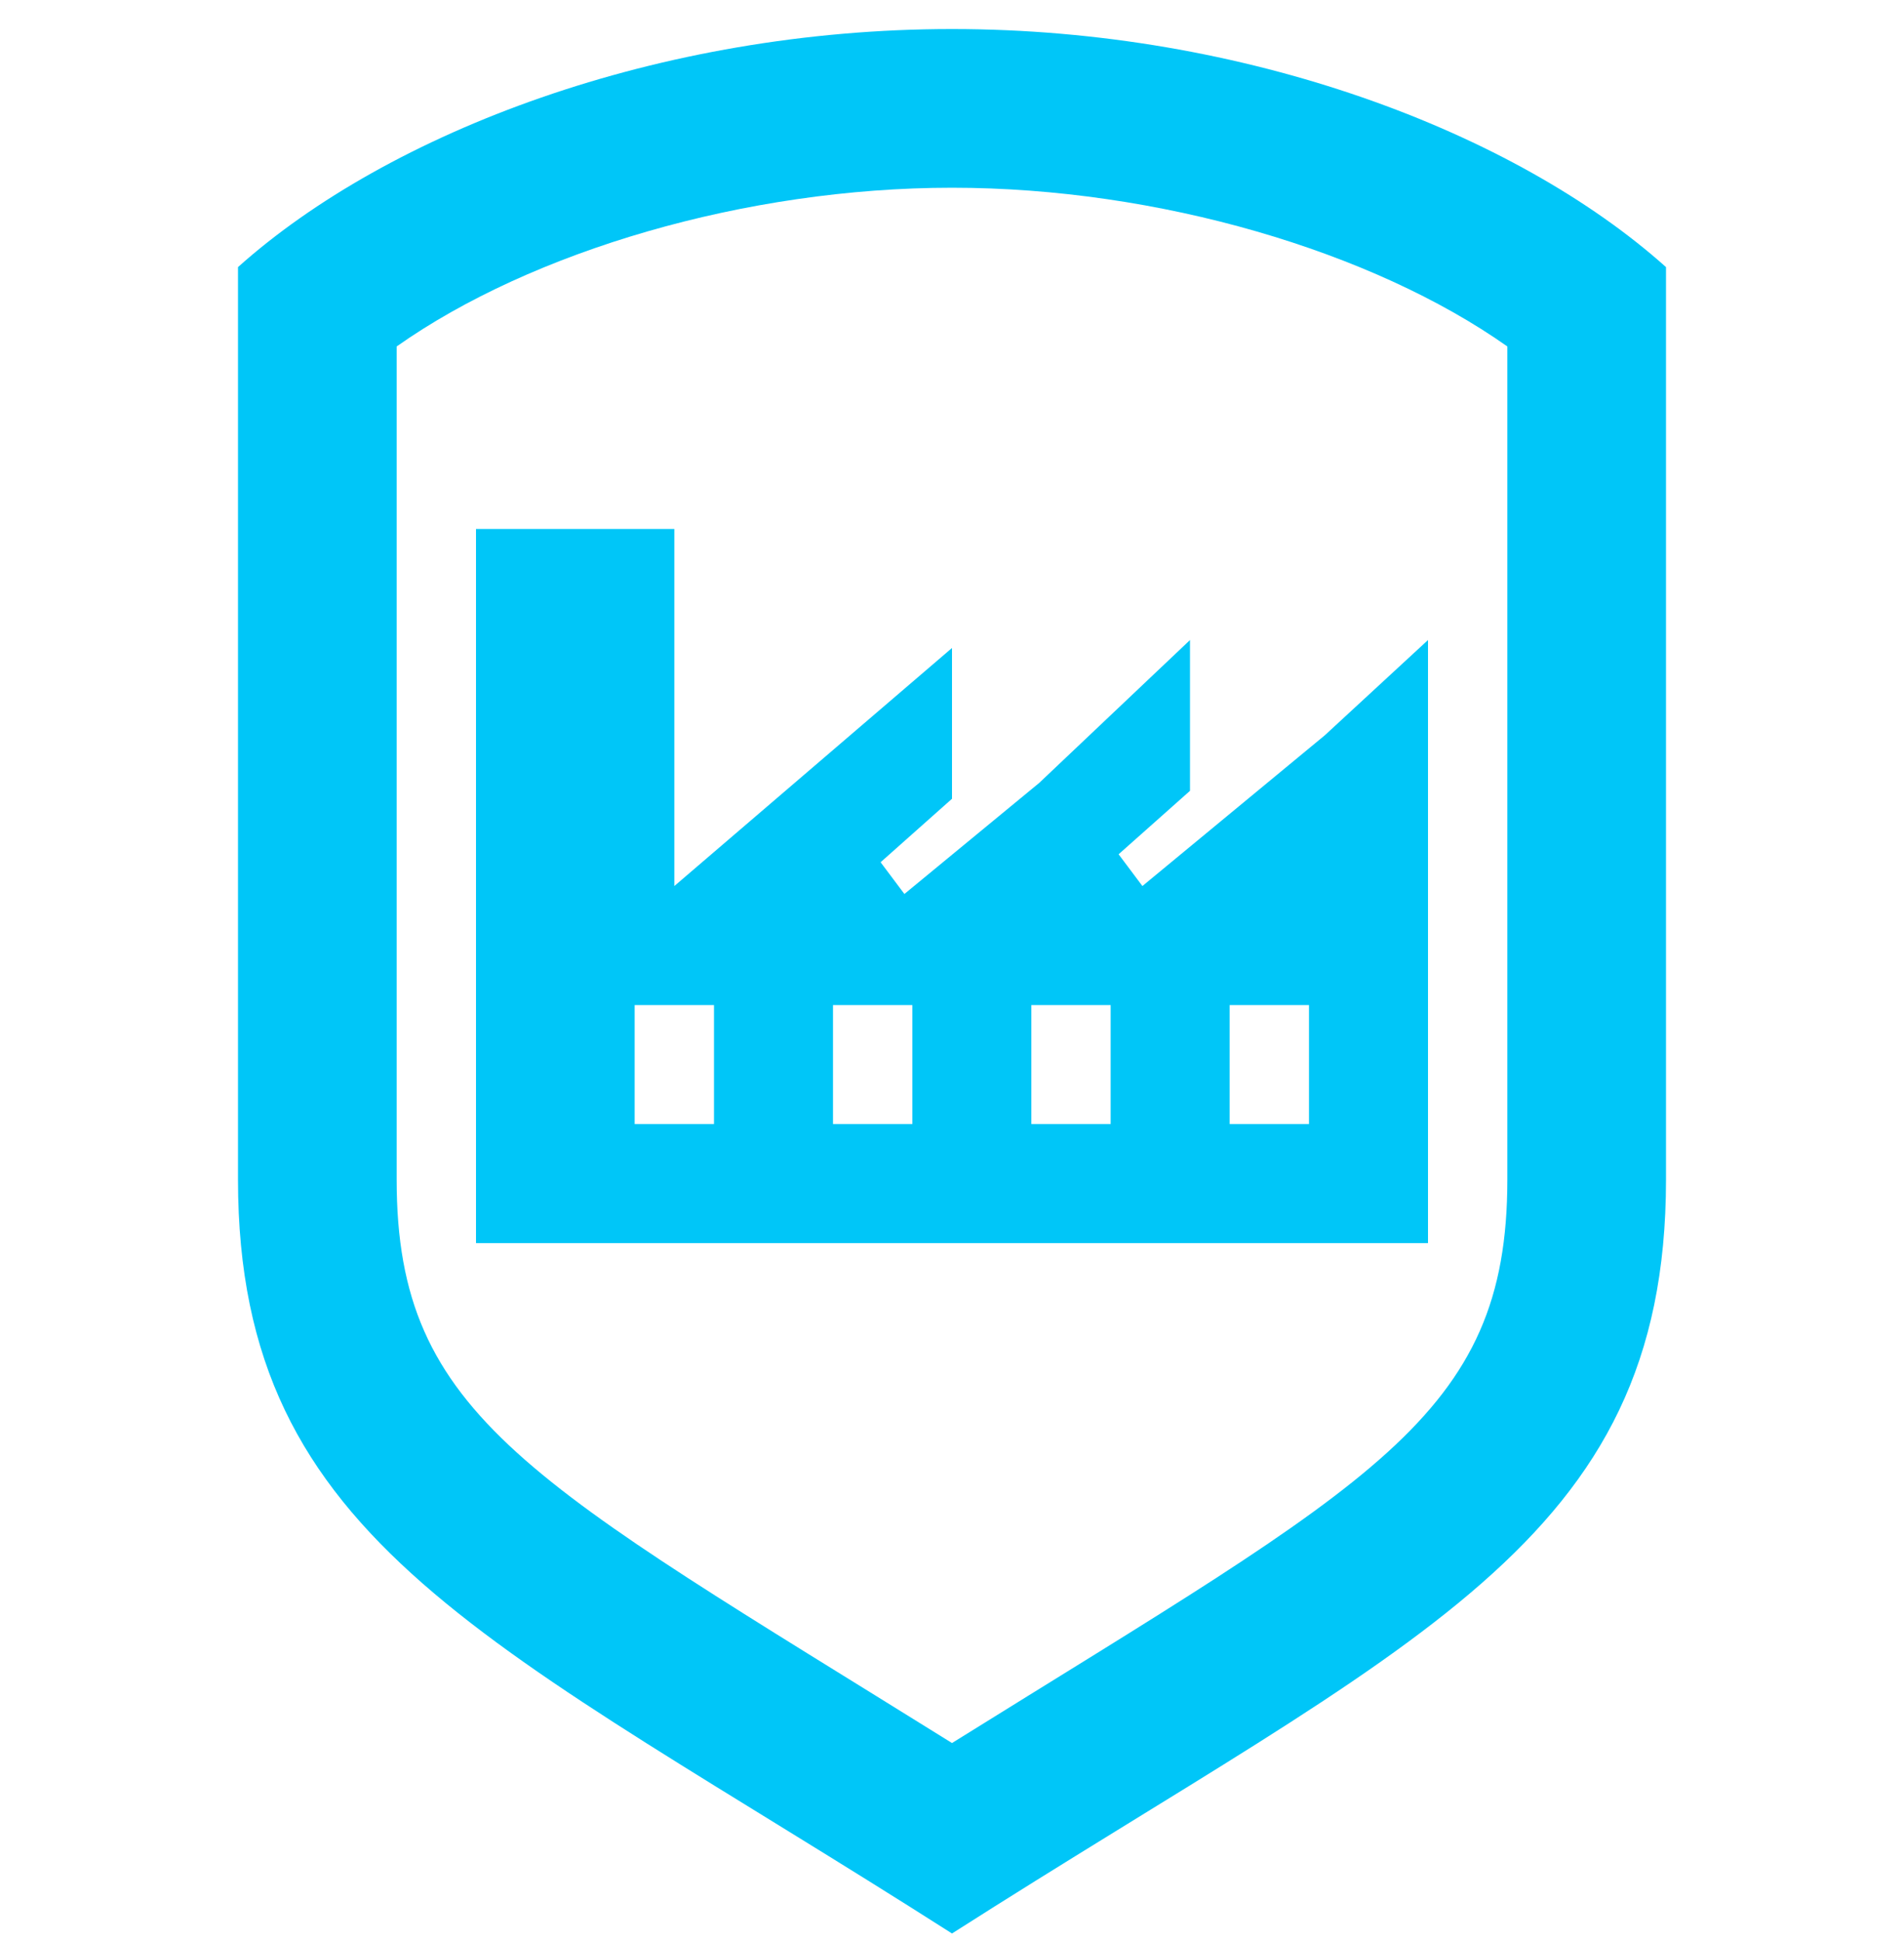 <svg width="52" height="53" viewBox="0 0 52 53" fill="none" xmlns="http://www.w3.org/2000/svg">
<g clip-path="url(#clip0_202_16)">
<path d="M41.167 9.46V32.21C41.167 38.71 37.483 40.443 26 47.593C14.517 40.443 10.833 38.71 10.833 32.21V9.46C14.517 6.86 20.367 5.126 26 5.126C31.633 5.126 37.483 6.86 41.167 9.46ZM26 0.793C17.983 0.793 10.617 3.61 6.5 7.293V32.21C6.5 42.176 13.433 44.776 26 52.793C38.567 44.776 45.5 42.176 45.5 32.21V7.293C41.383 3.61 34.017 0.793 26 0.793Z" fill="#00C6F8"/>
<path fill-rule="evenodd" clip-rule="evenodd" d="M39 33.943H13V14.443H18.417V24.193L26 17.693V21.81L24.05 23.543L24.7 24.41L28.383 21.376L32.5 17.476V21.593L30.55 23.326L31.2 24.193L36.183 20.076L39 17.476V33.943ZM19.5 27.443H17.333V30.693H19.5V27.443ZM30.333 27.443H28.167V30.693H30.333V27.443ZM24.917 27.443H22.75V30.693H24.917V27.443ZM35.75 27.443H33.583V30.693H35.75V27.443Z" fill="#00C6F8"/>
</g>
<defs>
<clipPath id="clip0_202_16">
<rect width="52" height="52" fill="white" transform="translate(0 0.793)"/>
</clipPath>
</defs>
</svg>
